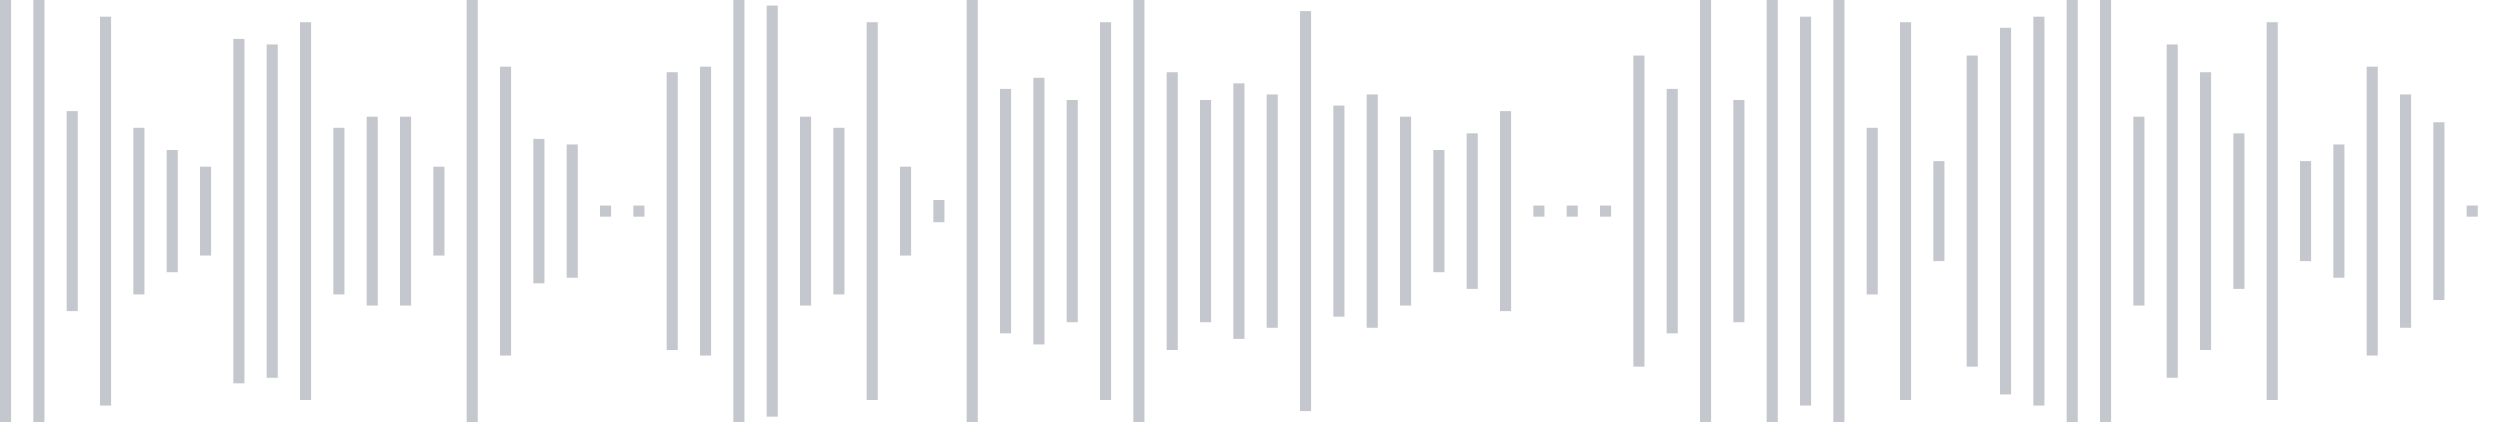 <svg xmlns="http://www.w3.org/2000/svg" xmlns:xlink="http://www.w3/org/1999/xlink" viewBox="0 0 225 38" preserveAspectRatio="none" width="100%" height="100%" fill="#C4C8CE"><g id="waveform-36cc8d8e-1dbc-40d2-a990-a25426183ffe"><rect x="0" y="0.0" width="1" height="38"/><rect x="3" y="0.0" width="1" height="38"/><rect x="6" y="10.0" width="1" height="18"/><rect x="9" y="1.5" width="1" height="35"/><rect x="12" y="11.5" width="1" height="15"/><rect x="15" y="13.5" width="1" height="11"/><rect x="18" y="15.0" width="1" height="8"/><rect x="21" y="3.5" width="1" height="31"/><rect x="24" y="4.0" width="1" height="30"/><rect x="27" y="2.0" width="1" height="34"/><rect x="30" y="11.5" width="1" height="15"/><rect x="33" y="10.5" width="1" height="17"/><rect x="36" y="10.5" width="1" height="17"/><rect x="39" y="15.0" width="1" height="8"/><rect x="42" y="0.0" width="1" height="38"/><rect x="45" y="6.0" width="1" height="26"/><rect x="48" y="12.5" width="1" height="13"/><rect x="51" y="13.0" width="1" height="12"/><rect x="54" y="18.5" width="1" height="1"/><rect x="57" y="18.5" width="1" height="1"/><rect x="60" y="6.5" width="1" height="25"/><rect x="63" y="6.0" width="1" height="26"/><rect x="66" y="0.0" width="1" height="38"/><rect x="69" y="0.5" width="1" height="37"/><rect x="72" y="10.5" width="1" height="17"/><rect x="75" y="11.5" width="1" height="15"/><rect x="78" y="2.0" width="1" height="34"/><rect x="81" y="15.0" width="1" height="8"/><rect x="84" y="18.0" width="1" height="2"/><rect x="87" y="-0.5" width="1" height="39"/><rect x="90" y="8.0" width="1" height="22"/><rect x="93" y="7.0" width="1" height="24"/><rect x="96" y="9.0" width="1" height="20"/><rect x="99" y="2.0" width="1" height="34"/><rect x="102" y="0.0" width="1" height="38"/><rect x="105" y="6.5" width="1" height="25"/><rect x="108" y="9.0" width="1" height="20"/><rect x="111" y="7.5" width="1" height="23"/><rect x="114" y="8.5" width="1" height="21"/><rect x="117" y="1.0" width="1" height="36"/><rect x="120" y="9.5" width="1" height="19"/><rect x="123" y="8.5" width="1" height="21"/><rect x="126" y="10.5" width="1" height="17"/><rect x="129" y="13.5" width="1" height="11"/><rect x="132" y="12.0" width="1" height="14"/><rect x="135" y="10.0" width="1" height="18"/><rect x="138" y="18.5" width="1" height="1"/><rect x="141" y="18.5" width="1" height="1"/><rect x="144" y="18.5" width="1" height="1"/><rect x="147" y="5.0" width="1" height="28"/><rect x="150" y="8.0" width="1" height="22"/><rect x="153" y="0.0" width="1" height="38"/><rect x="156" y="9.0" width="1" height="20"/><rect x="159" y="-0.5" width="1" height="39"/><rect x="162" y="1.5" width="1" height="35"/><rect x="165" y="-0.5" width="1" height="39"/><rect x="168" y="11.5" width="1" height="15"/><rect x="171" y="2.0" width="1" height="34"/><rect x="174" y="14.5" width="1" height="9"/><rect x="177" y="5.0" width="1" height="28"/><rect x="180" y="2.5" width="1" height="33"/><rect x="183" y="1.5" width="1" height="35"/><rect x="186" y="0.0" width="1" height="38"/><rect x="189" y="-0.5" width="1" height="39"/><rect x="192" y="10.5" width="1" height="17"/><rect x="195" y="4.0" width="1" height="30"/><rect x="198" y="6.5" width="1" height="25"/><rect x="201" y="12.0" width="1" height="14"/><rect x="204" y="2.0" width="1" height="34"/><rect x="207" y="14.5" width="1" height="9"/><rect x="210" y="13.0" width="1" height="12"/><rect x="213" y="6.0" width="1" height="26"/><rect x="216" y="8.5" width="1" height="21"/><rect x="219" y="11.0" width="1" height="16"/><rect x="222" y="18.5" width="1" height="1"/></g></svg>
